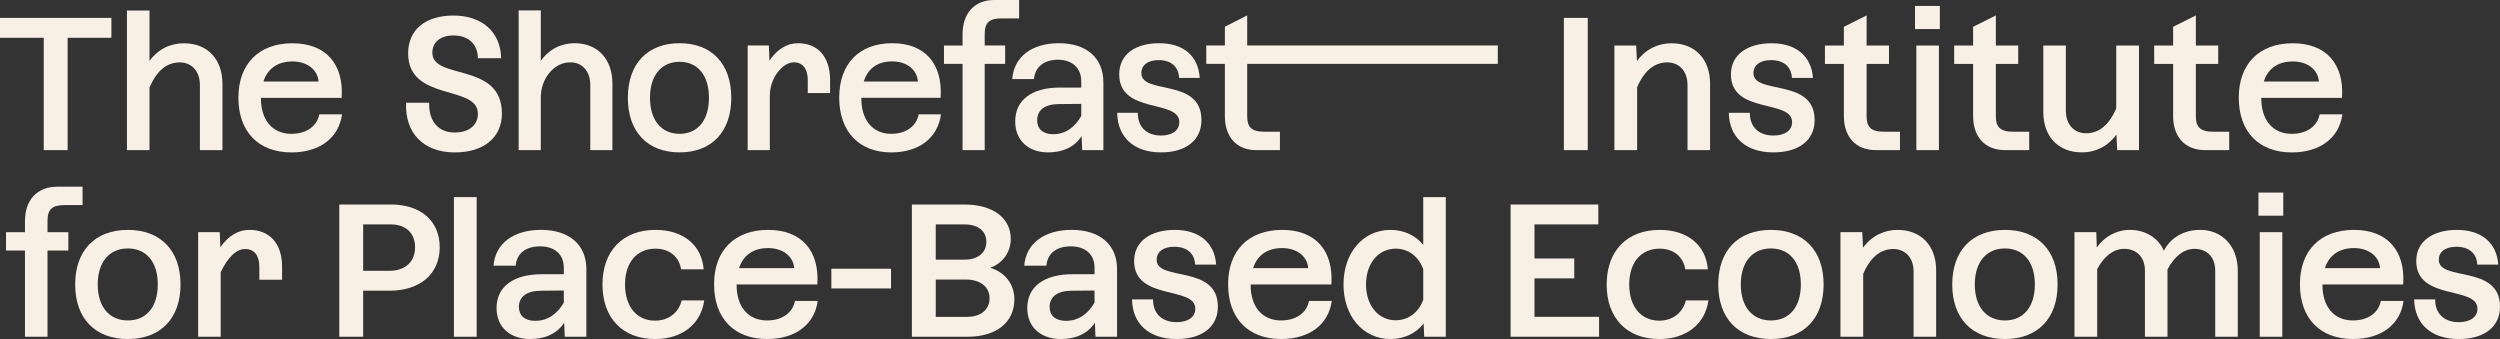 <?xml version="1.0" encoding="UTF-8"?> <svg xmlns="http://www.w3.org/2000/svg" id="Layer_1" data-name="Layer 1" viewBox="0 0 2000 271.22"><rect x="0" y="0" width="2000" height="271.22" fill="#333333" stroke="none"/><defs><style> .cls-1 { fill: #f9f0e5; } </style></defs><g><path class="cls-1" d="M35.01,30.22H0v-15.91h89.12v15.91h-35.01v89.88h-19.1V30.22Z"></path><path class="cls-1" d="M143.85,49.93c-10.16,0-18.19,6.21-24.25,20.01v50.17h-18.04V8.4h18.04v40.32c6.97-9.55,16.82-14.09,27.59-14.09,18.94,0,30.76,12.88,30.76,32.28v53.2h-18.03v-52.14c0-10.92-6.52-18.04-16.07-18.04Z"></path><path class="cls-1" d="M190.72,78.12c0-26.98,16.37-43.5,43.19-43.5s41.23,16.67,39.41,43.65h-64.57v.61c0,16.52,8.64,28.19,24.4,28.19,11.98,0,20.46-6.06,22.28-15.61h18.19c-2.58,18.95-17.89,30.47-40.47,30.47-26.37,0-42.43-16.52-42.43-43.8ZM254.84,65.24c-.77-9.7-9.25-16.07-20.92-16.07s-19.85,5.61-23.19,16.07h44.11Z"></path></g><g><path class="cls-1" d="M1251.1,14.31h19.1v105.79h-19.1V14.31Z"></path><path class="cls-1" d="M1333.8,49.93c-10.01,0-18.19,6.21-24.1,19.85v50.32h-18.18V36.43h17.42l.61,12.43c6.97-9.55,16.97-14.25,27.59-14.25,19.1,0,30.92,12.88,30.92,32.28v53.2h-18.04v-52.14c0-10.92-6.51-18.04-16.21-18.04Z"></path><path class="cls-1" d="M1383.07,90.24h16.82c-.15,11.22,7.12,18.19,18.8,18.19,9.24,0,15-4.09,15-10.76,0-18.49-48.96-6.06-48.96-38.2,0-15.61,13.04-24.86,32.58-24.86s31.83,10.31,33.05,27.73h-16.82c-.46-9.09-6.67-14.25-16.68-14.25-8.79,0-14.1,3.94-14.1,10.46,0,17.58,48.96,3.49,48.96,37.44,0,16.07-12.43,25.92-33.04,25.92-21.83,0-35.32-11.97-35.62-31.68Z"></path><path class="cls-1" d="M1475.1,92.97v-41.84h-15.15v-14.7h15.15v-15l18.19-9.1v24.1h17.89v14.7h-17.89v41.84c0,8.49,3.19,12.43,14.25,12.43h12.43v14.7h-19.25c-16.68,0-25.62-11.22-25.62-27.13Z"></path><path class="cls-1" d="M1532.01,4.76h19.86v18.49h-19.86V4.76ZM1533.08,36.43h18.04v83.67h-18.04V36.43Z"></path><path class="cls-1" d="M1578.49,92.97v-41.84h-15.15v-14.7h15.15v-15l18.19-9.1v24.1h17.89v14.7h-17.89v41.84c0,8.49,3.19,12.43,14.25,12.43h12.43v14.7h-19.25c-16.68,0-25.62-11.22-25.62-27.13Z"></path><path class="cls-1" d="M1668.9,106.61c10.01,0,18.19-6.22,24.09-19.86v-50.32h18.19v83.67h-17.43l-.6-12.43c-6.97,9.55-16.98,14.25-27.59,14.25-19.1,0-30.92-12.88-30.92-32.28v-53.2h18.03v52.14c0,10.91,6.52,18.04,16.22,18.04Z"></path><path class="cls-1" d="M1738.5,92.97v-41.84h-15.15v-14.7h15.15v-15l18.19-9.1v24.1h17.89v14.7h-17.89v41.84c0,8.49,3.19,12.43,14.25,12.43h12.43v14.7h-19.25c-16.68,0-25.62-11.22-25.62-27.13Z"></path><path class="cls-1" d="M1791.01,78.12c0-26.98,16.37-43.5,43.19-43.5s41.23,16.67,39.41,43.65h-64.57v.61c0,16.52,8.64,28.19,24.4,28.19,11.98,0,20.46-6.06,22.28-15.61h18.19c-2.58,18.95-17.89,30.47-40.47,30.47-26.37,0-42.43-16.52-42.43-43.8ZM1855.13,65.24c-.77-9.7-9.25-16.07-20.92-16.07s-19.85,5.61-23.19,16.07h44.11Z"></path></g><g><path class="cls-1" d="M345.87,42.16c0-8.49,6.55-13.8,16.97-13.8,11.91,0,19.35,6.97,19.49,18.2h18.6c-.45-20.93-15.18-34.12-38.1-34.12s-36.31,11.68-36.31,30.18c0,38.98,55.81,24.87,55.81,48.38,0,9.25-7.29,15.01-18.6,15.01-13.1,0-20.83-9.1-20.39-23.81h-18.45c-1.04,24.41,13.99,39.73,38.99,39.73,23.22,0,37.65-11.98,37.65-31.09,0-41.55-55.66-26.39-55.66-48.68Z"></path><path class="cls-1" d="M459.72,34.57c-10.57,0-20.24,4.55-27.09,14.1V8.34h-17.71v111.77h17.71v-42.11c0-7.53,2.54-14.92,7.52-20.49,4.64-5.19,10.06-7.62,16.29-7.62,9.38,0,15.78,7.13,15.78,18.05v52.17h17.71v-53.23c0-19.41-11.61-32.3-30.21-32.3Z"></path><path class="cls-1" d="M543.66,34.57c-25.75,0-41.37,16.53-41.37,43.67s15.63,43.67,41.37,43.67,41.37-16.53,41.37-43.67-15.63-43.67-41.37-43.67ZM543.66,107.06c-14.58,0-23.66-10.92-23.66-28.81s9.08-28.81,23.66-28.81,23.51,10.92,23.51,28.81-8.93,28.81-23.51,28.81Z"></path><path class="cls-1" d="M638.62,34.57c-9.38,0-16.97,5.01-23.07,13.95l-.45-12.13h-16.96v83.71h17.71v-43.3c0-7.08,2.29-14,6.69-19.47,3.95-4.91,8.16-7.44,12.66-7.44,7.29,0,11.01,5.62,11.01,14.11v10.46h17.86v-10.46c0-18.96-10.27-29.42-25.45-29.42Z"></path><path class="cls-1" d="M713.04,107.06c-15.48,0-23.96-11.68-23.96-28.21v-.61h63.4c1.79-26.99-12.2-43.67-38.69-43.67s-42.42,16.53-42.42,43.53,15.78,43.82,41.67,43.82c22.18,0,37.21-11.52,39.74-30.48h-17.86c-1.79,9.55-10.12,15.62-21.88,15.62ZM713.78,49.13c11.46,0,19.79,6.37,20.54,16.08h-43.31c3.28-10.47,11.01-16.08,22.77-16.08Z"></path><path class="cls-1" d="M787.76,27.15c0-9.25,3.87-12.44,13.69-12.44h13.84V0h-19.94c-15.78,0-25.3,10.62-25.3,27.45v8.95h-14.88v14.71h14.88v69h17.71V51.1h16.37v-14.71h-16.37v-9.25Z"></path><path class="cls-1" d="M847.14,34.57c-21.73,0-36.01,10.92-37.35,28.66h17.41c.74-9.55,8.04-15.46,19.2-15.46s18.6,6.52,18.6,17.13v5.16h-17.11c-22.47,0-35.72,9.85-35.72,27.14,0,15.01,10.42,24.72,26.34,24.72,11.76,0,21.13-4.24,26.79-13.04l.45,11.22h16.96v-54.14c0-19.87-13.69-31.39-35.57-31.39ZM865,92.81c-5.21,9.1-12.65,14.56-22.47,14.56-8.33,0-12.8-4.4-12.8-11.07,0-8.65,6.55-13.04,17.71-13.04l17.56-.15v9.71Z"></path><path class="cls-1" d="M913.08,58.54c0-6.52,5.21-10.46,13.84-10.46,9.82,0,15.92,5.15,16.37,14.26h16.52c-1.19-17.44-12.8-27.76-32.44-27.76s-31.99,9.25-31.99,24.87c0,32.15,48.07,19.71,48.07,38.21,0,6.67-5.65,10.77-14.73,10.77-11.46,0-18.6-6.98-18.45-18.2h-16.52c.3,19.71,13.54,31.69,34.97,31.69,20.24,0,32.44-9.85,32.44-25.93,0-33.97-48.07-19.86-48.07-37.46Z"></path><path class="cls-1" d="M1011.75,105.39c-10.86,0-13.99-3.94-13.99-12.43v-41.86h200.49v-14.71h-200.49V12.28l-17.86,9.1v15.01h-14.88v14.71h14.88v41.86c0,15.92,8.78,27.15,25.15,27.15h18.9v-14.71h-12.2Z"></path></g><g><path class="cls-1" d="M45.74,149.36h20.31v14.7h-14.1c-10,0-13.94,3.18-13.94,12.43v9.25h16.67v14.7h-16.67v68.96h-18.04v-68.96H4.82v-14.7h15.16v-8.94c0-16.82,9.7-27.43,25.77-27.43Z"></path><path class="cls-1" d="M60.14,227.57c0-27.13,15.91-43.65,42.14-43.65s42.14,16.52,42.14,43.65-15.91,43.65-42.14,43.65-42.14-16.52-42.14-43.65ZM102.28,256.36c14.85,0,23.95-10.91,23.95-28.8s-9.09-28.8-23.95-28.8-24.1,10.91-24.1,28.8,9.25,28.8,24.1,28.8Z"></path><path class="cls-1" d="M196.26,199.22c-7.28,0-13.79,6.37-19.7,18.49v51.68h-18.04v-83.67h17.28l.45,12.13c6.21-8.94,13.94-13.94,23.49-13.94,15.46,0,25.92,10.46,25.92,29.4v10.46h-18.19v-10.46c0-8.49-3.79-14.1-11.22-14.1Z"></path><path class="cls-1" d="M271.44,163.6h41.23c23.95,0,39.1,13.19,39.1,34.25s-15.46,34.71-40.17,34.71h-21.07v36.83h-19.1v-105.79ZM311.6,216.65c12.58,0,20.46-7.28,20.46-18.79s-7.58-18.34-19.4-18.34h-22.13v37.13h21.07Z"></path><path class="cls-1" d="M363.14,157.69h18.19v111.71h-18.19v-111.71Z"></path><path class="cls-1" d="M451.36,258.18c-5.76,8.79-15.31,13.03-27.28,13.03-16.22,0-26.83-9.7-26.83-24.71,0-17.28,13.49-27.13,36.38-27.13h17.43v-5.15c0-10.61-7.12-17.13-18.95-17.13s-18.79,5.91-19.55,15.46h-17.73c1.36-17.73,15.91-28.65,38.04-28.65s36.22,11.52,36.22,31.37v54.11h-17.28l-.45-11.22ZM428.17,256.67c10,0,17.58-5.46,22.89-14.55v-9.7l-17.89.15c-11.37,0-18.04,4.4-18.04,13.04,0,6.67,4.55,11.06,13.04,11.06Z"></path><path class="cls-1" d="M481.98,227.57c0-26.83,16.22-43.65,42.44-43.65,22.13,0,36.98,12.13,38.5,31.53h-18.04c-1.67-10.31-9.55-16.52-20.46-16.52-15.01,0-24.4,11.06-24.4,28.65s9.25,28.95,24.1,28.95c10.46,0,18.79-6.21,21.22-16.22h18.04c-2.58,18.95-17.73,30.92-39.26,30.92-26.07,0-42.14-16.82-42.14-43.65Z"></path><path class="cls-1" d="M571.26,227.41c0-26.98,16.37-43.5,43.2-43.5s41.23,16.67,39.41,43.65h-64.57v.61c0,16.52,8.64,28.19,24.4,28.19,11.97,0,20.46-6.06,22.28-15.61h18.19c-2.58,18.95-17.88,30.46-40.47,30.46-26.37,0-42.44-16.52-42.44-43.8ZM635.37,214.53c-.76-9.7-9.25-16.07-20.92-16.07s-19.86,5.61-23.19,16.07h44.11Z"></path><path class="cls-1" d="M665.08,214.99h47.74v15.76h-47.74v-15.76Z"></path><path class="cls-1" d="M811.5,239.39c0,18.49-14.4,30.01-37.44,30.01h-44.56v-105.79h41.98c22.73,0,37.13,10.61,37.13,27.59,0,10.61-6.52,19.55-16.52,23.04,11.97,3.49,19.4,13.19,19.4,25.16ZM771.48,207.71c10.91,0,17.58-5.46,17.58-14.25s-6.67-13.94-17.58-13.94h-22.89v28.19h22.89ZM773.61,253.48c11.06,0,18.04-5.76,18.04-14.85s-7.28-15.01-19.1-15.01h-23.95v29.86h25.01Z"></path><path class="cls-1" d="M875.92,258.18c-5.76,8.79-15.31,13.03-27.28,13.03-16.22,0-26.83-9.7-26.83-24.71,0-17.28,13.49-27.13,36.38-27.13h17.43v-5.15c0-10.61-7.12-17.13-18.95-17.13s-18.79,5.91-19.55,15.46h-17.73c1.36-17.73,15.91-28.65,38.04-28.65s36.22,11.52,36.22,31.37v54.11h-17.28l-.45-11.22ZM852.73,256.67c10,0,17.58-5.46,22.89-14.55v-9.7l-17.89.15c-11.37,0-18.04,4.4-18.04,13.04,0,6.67,4.55,11.06,13.04,11.06Z"></path><path class="cls-1" d="M905.63,239.54h16.82c-.15,11.22,7.12,18.19,18.79,18.19,9.25,0,15.01-4.09,15.01-10.76,0-18.49-48.96-6.06-48.96-38.19,0-15.61,13.04-24.86,32.59-24.86s31.83,10.31,33.04,27.74h-16.82c-.45-9.09-6.67-14.25-16.67-14.25-8.79,0-14.1,3.94-14.1,10.46,0,17.58,48.96,3.49,48.96,37.44,0,16.07-12.43,25.92-33.04,25.92-21.83,0-35.32-11.97-35.62-31.68Z"></path><path class="cls-1" d="M982.48,227.41c0-26.98,16.37-43.5,43.2-43.5s41.23,16.67,39.41,43.65h-64.57v.61c0,16.52,8.64,28.19,24.4,28.19,11.97,0,20.46-6.06,22.28-15.61h18.19c-2.58,18.95-17.88,30.46-40.47,30.46-26.37,0-42.44-16.52-42.44-43.8ZM1046.6,214.53c-.76-9.7-9.25-16.07-20.92-16.07s-19.86,5.61-23.19,16.07h44.11Z"></path><path class="cls-1" d="M1138.6,195.89v-38.2h18.04v111.71h-17.28l-.45-10.61c-5.76,7.58-15.31,12.43-26.52,12.43-22.13,0-37.59-18.49-37.59-43.65s15.46-43.65,37.59-43.65c11.06,0,20.31,4.7,26.22,11.97ZM1116.62,256.21c10.16,0,18.34-6.37,21.98-16.37v-24.55c-3.64-10-11.82-16.37-21.98-16.37-14.1,0-23.8,11.97-23.8,28.65s9.7,28.65,23.8,28.65Z"></path><path class="cls-1" d="M1208.48,163.6h70.18v15.91h-51.08v27.28h31.83v15.91h-31.83v30.77h51.68v15.91h-70.78v-105.79Z"></path><path class="cls-1" d="M1285.33,227.57c0-26.83,16.22-43.65,42.44-43.65,22.13,0,36.98,12.13,38.5,31.53h-18.04c-1.67-10.31-9.55-16.52-20.46-16.52-15.01,0-24.4,11.06-24.4,28.65s9.25,28.95,24.1,28.95c10.46,0,18.79-6.21,21.22-16.22h18.04c-2.58,18.95-17.73,30.92-39.26,30.92-26.07,0-42.14-16.82-42.14-43.65Z"></path><path class="cls-1" d="M1374.61,227.57c0-27.13,15.91-43.65,42.14-43.65s42.14,16.52,42.14,43.65-15.91,43.65-42.14,43.65-42.14-16.52-42.14-43.65ZM1416.74,256.36c14.85,0,23.95-10.91,23.95-28.8s-9.09-28.8-23.95-28.8-24.1,10.91-24.1,28.8,9.25,28.8,24.1,28.8Z"></path><path class="cls-1" d="M1514.66,199.22c-10,0-18.19,6.21-24.1,19.86v50.32h-18.19v-83.67h17.43l.61,12.43c6.97-9.55,16.98-14.25,27.59-14.25,19.1,0,30.92,12.88,30.92,32.28v53.2h-18.04v-52.14c0-10.91-6.52-18.04-16.22-18.04Z"></path><path class="cls-1" d="M1561.8,227.57c0-27.13,15.91-43.65,42.14-43.65s42.14,16.52,42.14,43.65-15.91,43.65-42.14,43.65-42.14-16.52-42.14-43.65ZM1603.94,256.36c14.85,0,23.95-10.91,23.95-28.8s-9.09-28.8-23.95-28.8-24.1,10.91-24.1,28.8,9.25,28.8,24.1,28.8Z"></path><path class="cls-1" d="M1755.51,199.07c-8.64,0-16.37,6.52-21.52,16.52v53.81h-18.04v-52.9c0-10.61-6.52-17.43-16.67-17.43-8.64,0-16.37,6.37-21.52,16.22v54.11h-18.19v-83.67h17.43l.45,12.28c5.91-8.64,15.76-14.1,26.37-14.1,12.28,0,22.58,6.06,27.28,16.67,5.3-10.31,15.76-16.67,29.1-16.67,17.13,0,30.01,12.58,30.01,32.59v52.9h-18.04v-52.9c0-10.61-6.37-17.43-16.67-17.43Z"></path><path class="cls-1" d="M1806.75,154.06h19.86v18.49h-19.86v-18.49ZM1807.81,185.73h18.04v83.67h-18.04v-83.67Z"></path><path class="cls-1" d="M1839.94,227.41c0-26.98,16.37-43.5,43.2-43.5s41.23,16.67,39.41,43.65h-64.57v.61c0,16.52,8.64,28.19,24.4,28.19,11.97,0,20.46-6.06,22.28-15.61h18.19c-2.58,18.95-17.88,30.46-40.47,30.46-26.37,0-42.44-16.52-42.44-43.8ZM1904.05,214.53c-.76-9.7-9.25-16.07-20.92-16.07s-19.86,5.61-23.19,16.07h44.11Z"></path><path class="cls-1" d="M1931.34,239.54h16.82c-.15,11.22,7.12,18.19,18.79,18.19,9.25,0,15.01-4.09,15.01-10.76,0-18.49-48.96-6.06-48.96-38.19,0-15.61,13.04-24.86,32.59-24.86s31.83,10.31,33.04,27.74h-16.82c-.45-9.09-6.67-14.25-16.67-14.25-8.79,0-14.1,3.94-14.1,10.46,0,17.58,48.96,3.49,48.96,37.44,0,16.07-12.43,25.92-33.04,25.92-21.83,0-35.32-11.97-35.62-31.68Z"></path></g></svg> 